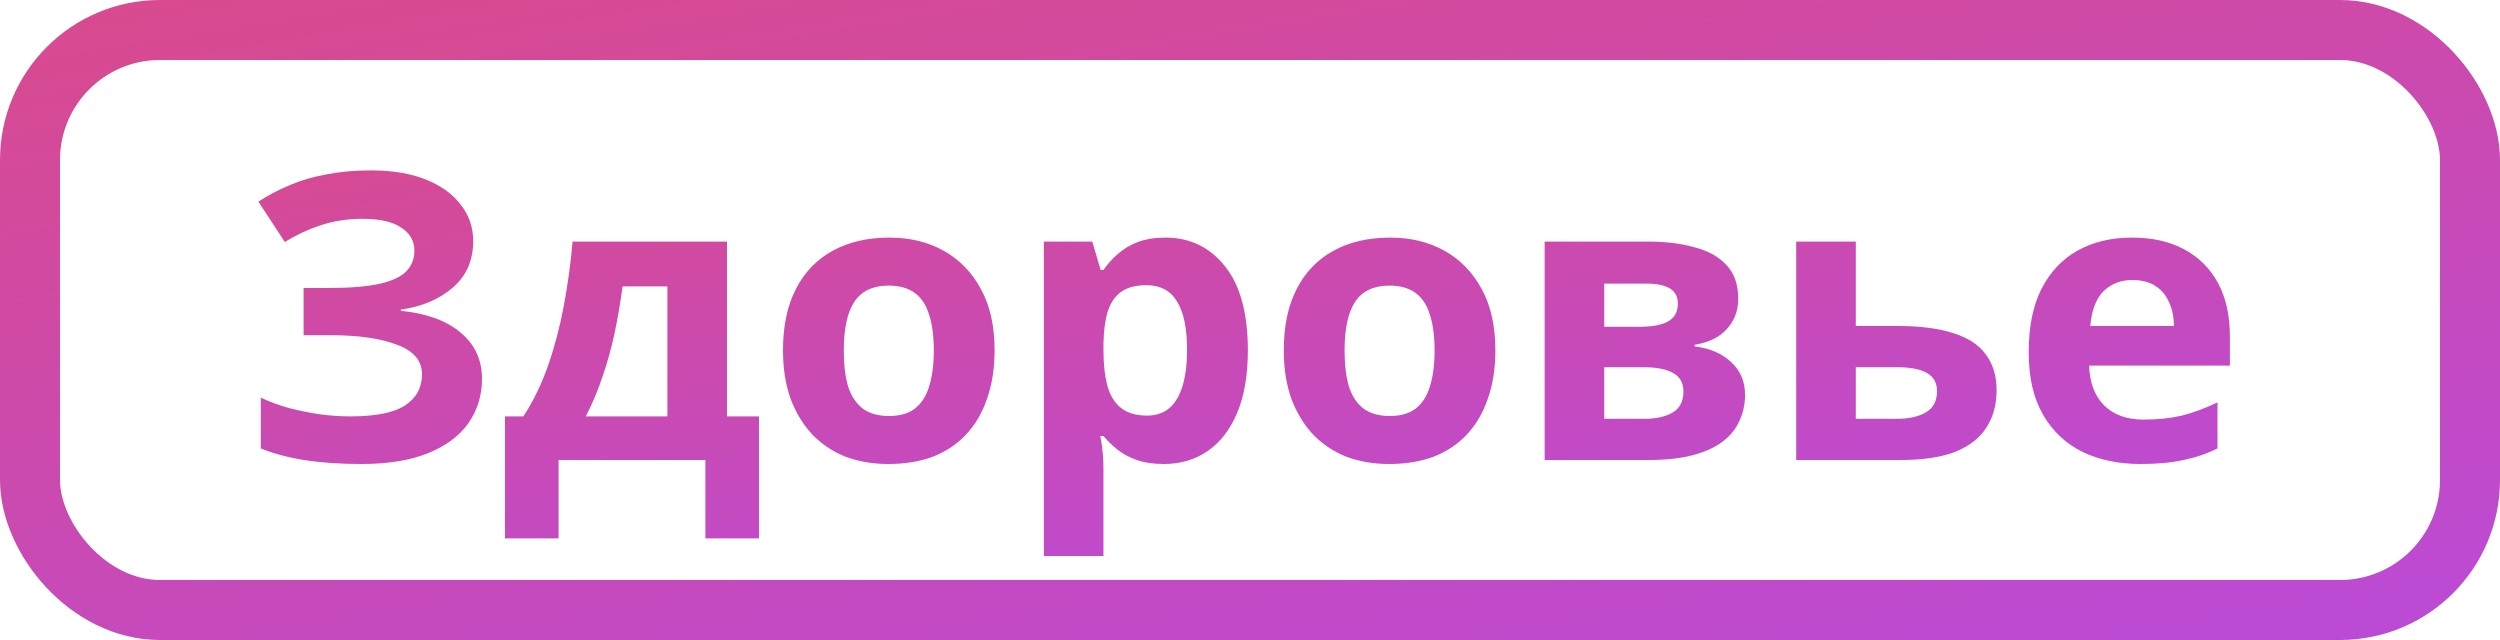 <?xml version="1.0" encoding="UTF-8"?> <svg xmlns="http://www.w3.org/2000/svg" width="125" height="32" viewBox="0 0 125 32" fill="none"><rect x="1.5" y="1.5" width="122" height="29" rx="6.5" stroke="url(#paint0_linear_917_552)" stroke-width="3"></rect><path d="M23.66 12.06C23.66 13.02 23.32 13.793 22.64 14.38C21.96 14.967 21.093 15.333 20.04 15.48V15.54C21.347 15.673 22.347 16.04 23.04 16.64C23.747 17.227 24.1 17.993 24.1 18.94C24.1 19.767 23.873 20.507 23.42 21.16C22.967 21.8 22.293 22.3 21.4 22.66C20.507 23.02 19.4 23.2 18.08 23.2C17 23.2 16.04 23.133 15.2 23C14.373 22.867 13.653 22.673 13.04 22.42V19.88C13.453 20.08 13.92 20.253 14.44 20.4C14.96 20.533 15.487 20.64 16.02 20.72C16.553 20.787 17.047 20.82 17.5 20.82C18.767 20.82 19.68 20.64 20.24 20.28C20.813 19.907 21.1 19.387 21.1 18.72C21.1 18.04 20.687 17.547 19.86 17.24C19.033 16.92 17.92 16.76 16.52 16.76H15.18V14.4H16.38C17.513 14.4 18.393 14.327 19.02 14.18C19.647 14.033 20.087 13.82 20.34 13.54C20.593 13.26 20.72 12.927 20.72 12.54C20.72 12.047 20.5 11.66 20.06 11.38C19.633 11.087 18.987 10.94 18.12 10.94C17.387 10.94 16.693 11.047 16.04 11.26C15.4 11.473 14.8 11.753 14.24 12.1L12.92 10.08C13.413 9.76 13.933 9.487 14.48 9.26C15.04 9.02 15.653 8.84 16.32 8.72C16.987 8.587 17.727 8.52 18.54 8.52C19.62 8.52 20.54 8.673 21.3 8.98C22.06 9.287 22.64 9.707 23.04 10.24C23.453 10.76 23.66 11.367 23.66 12.06ZM36.349 12.08V20.82H37.949V26.92H35.269V23H27.929V26.92H25.249V20.82H26.169C26.649 20.087 27.055 19.253 27.389 18.32C27.722 17.373 27.989 16.367 28.189 15.3C28.389 14.233 28.535 13.16 28.629 12.08H36.349ZM31.129 14.32C31.022 15.12 30.889 15.9 30.729 16.66C30.569 17.407 30.369 18.127 30.129 18.82C29.902 19.513 29.622 20.18 29.289 20.82H33.369V14.32H31.129ZM49.73 17.52C49.73 18.427 49.603 19.233 49.35 19.94C49.11 20.647 48.757 21.247 48.29 21.74C47.837 22.22 47.283 22.587 46.63 22.84C45.977 23.08 45.237 23.2 44.41 23.2C43.65 23.2 42.943 23.08 42.29 22.84C41.65 22.587 41.097 22.22 40.63 21.74C40.163 21.247 39.797 20.647 39.53 19.94C39.277 19.233 39.15 18.427 39.15 17.52C39.15 16.307 39.363 15.287 39.79 14.46C40.217 13.62 40.83 12.98 41.63 12.54C42.43 12.1 43.377 11.88 44.47 11.88C45.497 11.88 46.403 12.1 47.19 12.54C47.977 12.98 48.597 13.62 49.05 14.46C49.503 15.287 49.73 16.307 49.73 17.52ZM42.19 17.52C42.19 18.24 42.263 18.847 42.41 19.34C42.57 19.82 42.817 20.187 43.15 20.44C43.483 20.68 43.917 20.8 44.45 20.8C44.983 20.8 45.41 20.68 45.73 20.44C46.063 20.187 46.303 19.82 46.45 19.34C46.61 18.847 46.69 18.24 46.69 17.52C46.69 16.8 46.61 16.2 46.45 15.72C46.303 15.24 46.063 14.88 45.73 14.64C45.397 14.4 44.963 14.28 44.43 14.28C43.643 14.28 43.07 14.553 42.71 15.1C42.363 15.633 42.19 16.44 42.19 17.52ZM58.273 11.88C59.499 11.88 60.493 12.36 61.253 13.32C62.013 14.267 62.393 15.667 62.393 17.52C62.393 18.76 62.213 19.807 61.853 20.66C61.493 21.5 60.999 22.133 60.373 22.56C59.746 22.987 59.02 23.2 58.193 23.2C57.673 23.2 57.219 23.133 56.833 23C56.459 22.867 56.139 22.693 55.873 22.48C55.606 22.267 55.373 22.04 55.173 21.8H55.013C55.066 22.053 55.106 22.32 55.133 22.6C55.16 22.867 55.173 23.133 55.173 23.4V27.8H52.193V12.08H54.613L55.033 13.5H55.173C55.373 13.207 55.613 12.94 55.893 12.7C56.173 12.447 56.506 12.247 56.893 12.1C57.293 11.953 57.753 11.88 58.273 11.88ZM57.313 14.26C56.793 14.26 56.38 14.367 56.073 14.58C55.766 14.793 55.539 15.12 55.393 15.56C55.26 15.987 55.186 16.527 55.173 17.18V17.5C55.173 18.207 55.239 18.807 55.373 19.3C55.506 19.78 55.733 20.147 56.053 20.4C56.373 20.653 56.806 20.78 57.353 20.78C57.806 20.78 58.179 20.653 58.473 20.4C58.766 20.147 58.986 19.773 59.133 19.28C59.279 18.787 59.353 18.187 59.353 17.48C59.353 16.413 59.186 15.613 58.853 15.08C58.533 14.533 58.02 14.26 57.313 14.26ZM74.769 17.52C74.769 18.427 74.642 19.233 74.389 19.94C74.149 20.647 73.796 21.247 73.329 21.74C72.876 22.22 72.322 22.587 71.669 22.84C71.016 23.08 70.276 23.2 69.449 23.2C68.689 23.2 67.982 23.08 67.329 22.84C66.689 22.587 66.136 22.22 65.669 21.74C65.202 21.247 64.836 20.647 64.569 19.94C64.316 19.233 64.189 18.427 64.189 17.52C64.189 16.307 64.402 15.287 64.829 14.46C65.256 13.62 65.869 12.98 66.669 12.54C67.469 12.1 68.416 11.88 69.509 11.88C70.536 11.88 71.442 12.1 72.229 12.54C73.016 12.98 73.636 13.62 74.089 14.46C74.542 15.287 74.769 16.307 74.769 17.52ZM67.229 17.52C67.229 18.24 67.302 18.847 67.449 19.34C67.609 19.82 67.856 20.187 68.189 20.44C68.522 20.68 68.956 20.8 69.489 20.8C70.022 20.8 70.449 20.68 70.769 20.44C71.102 20.187 71.342 19.82 71.489 19.34C71.649 18.847 71.729 18.24 71.729 17.52C71.729 16.8 71.649 16.2 71.489 15.72C71.342 15.24 71.102 14.88 70.769 14.64C70.436 14.4 70.002 14.28 69.469 14.28C68.682 14.28 68.109 14.553 67.749 15.1C67.402 15.633 67.229 16.44 67.229 17.52ZM86.912 14.94C86.912 15.527 86.725 16.027 86.352 16.44C85.992 16.853 85.452 17.12 84.732 17.24V17.32C85.492 17.413 86.099 17.673 86.552 18.1C87.019 18.527 87.252 19.073 87.252 19.74C87.252 20.207 87.159 20.64 86.972 21.04C86.799 21.44 86.519 21.787 86.132 22.08C85.745 22.373 85.245 22.6 84.632 22.76C84.032 22.92 83.299 23 82.432 23H77.232V12.08H82.432C83.285 12.08 84.045 12.173 84.712 12.36C85.392 12.533 85.925 12.827 86.312 13.24C86.712 13.653 86.912 14.22 86.912 14.94ZM84.172 19.58C84.172 19.153 84.005 18.847 83.672 18.66C83.338 18.46 82.838 18.36 82.172 18.36H80.212V20.94H82.232C82.792 20.94 83.252 20.84 83.612 20.64C83.985 20.427 84.172 20.073 84.172 19.58ZM83.892 15.18C83.892 14.833 83.758 14.58 83.492 14.42C83.225 14.26 82.832 14.18 82.312 14.18H80.212V16.34H81.972C82.599 16.34 83.072 16.253 83.392 16.08C83.725 15.893 83.892 15.593 83.892 15.18ZM94.89 16.3C96.01 16.3 96.937 16.42 97.67 16.66C98.403 16.887 98.943 17.24 99.29 17.72C99.65 18.2 99.83 18.8 99.83 19.52C99.83 20.227 99.663 20.84 99.33 21.36C99.01 21.88 98.497 22.287 97.79 22.58C97.083 22.86 96.157 23 95.01 23H89.81V12.08H92.79V16.3H94.89ZM96.85 19.56C96.85 19.133 96.677 18.827 96.33 18.64C95.997 18.453 95.497 18.36 94.83 18.36H92.79V20.94H94.87C95.457 20.94 95.93 20.833 96.29 20.62C96.663 20.407 96.85 20.053 96.85 19.56ZM106.595 11.88C107.608 11.88 108.475 12.073 109.195 12.46C109.928 12.847 110.495 13.407 110.895 14.14C111.295 14.873 111.495 15.773 111.495 16.84V18.28H104.455C104.482 19.12 104.728 19.78 105.195 20.26C105.675 20.74 106.335 20.98 107.175 20.98C107.882 20.98 108.522 20.913 109.095 20.78C109.668 20.633 110.262 20.413 110.875 20.12V22.42C110.342 22.687 109.775 22.88 109.175 23C108.588 23.133 107.875 23.2 107.035 23.2C105.942 23.2 104.975 23 104.135 22.6C103.295 22.187 102.635 21.567 102.155 20.74C101.675 19.913 101.435 18.873 101.435 17.62C101.435 16.34 101.648 15.28 102.075 14.44C102.515 13.587 103.122 12.947 103.895 12.52C104.668 12.093 105.568 11.88 106.595 11.88ZM106.615 14C106.042 14 105.562 14.187 105.175 14.56C104.802 14.933 104.582 15.513 104.515 16.3H108.695C108.695 15.86 108.615 15.467 108.455 15.12C108.308 14.773 108.082 14.5 107.775 14.3C107.468 14.1 107.082 14 106.615 14Z" fill="url(#paint1_linear_917_552)"></path><defs><linearGradient id="paint0_linear_917_552" x1="-111.25" y1="-2.816" x2="-97.626" y2="79.622" gradientUnits="userSpaceOnUse"><stop stop-color="#E64A70"></stop><stop offset="1" stop-color="#B44AE6"></stop></linearGradient><linearGradient id="paint1_linear_917_552" x1="-77.89" y1="4.24" x2="-71.233" y2="56.32" gradientUnits="userSpaceOnUse"><stop stop-color="#E64A70"></stop><stop offset="1" stop-color="#B44AE6"></stop></linearGradient></defs></svg> 